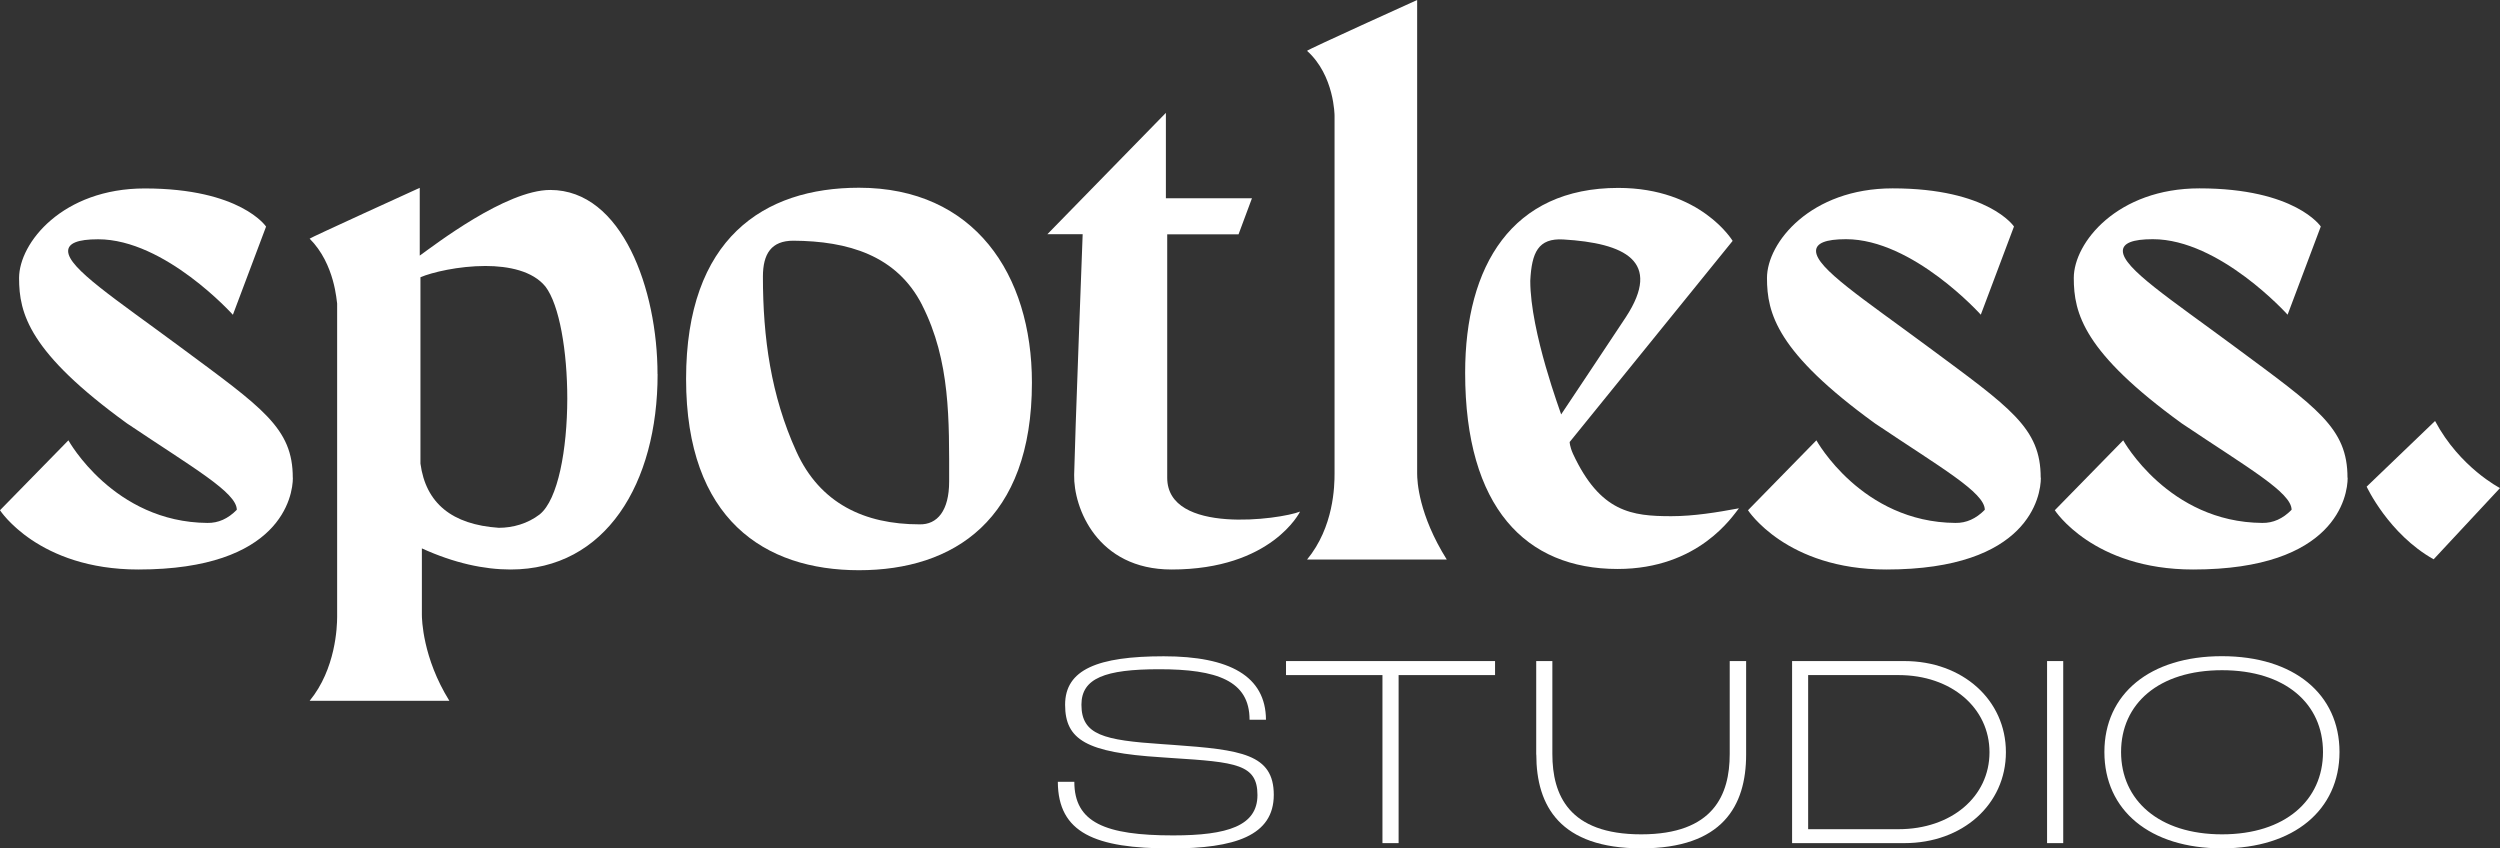 <?xml version="1.0" encoding="UTF-8"?>
<svg id="Calque_2" data-name="Calque 2" xmlns="http://www.w3.org/2000/svg" viewBox="0 0 281.78 95.62">
  <rect x="0" y="0" width="281.78" height="95.62" fill="#333333" stroke="none"/>
  <defs>
    <style>
      .cls-1 {
        fill: #fff;
        stroke-width: 0px;
      }
    </style>
  </defs>
  <g id="Calque_1-2" data-name="Calque 1">
    <g>
      <g>
        <path class="cls-1" d="M33.01,53.85c0,2.07-1.35,10.34-17.42,10.34-11.29,0-15.59-6.68-15.59-6.68l7.71-7.88s5.09,9.23,15.67,9.31c1.22.02,2.32-.47,3.31-1.48,0-1.95-4.94-4.74-12.38-9.74C3.26,39.71,2.15,35.33,2.15,31.34s4.93-10.1,14.16-10.1c10.82,0,13.68,4.3,13.68,4.3l-3.74,9.94s-7.64-8.51-15.19-8.51c-2.32,0-3.38.46-3.38,1.33,0,1.92,5.27,5.35,12.68,10.84,9.23,6.84,12.65,9.11,12.64,14.71Z"/>
        <path class="cls-1" d="M74.12,42.16c0,12.33-5.85,22.03-16.57,22.03-2.97,0-6.34-.71-10-2.38v7.48c0,.47.08,4.85,3.1,9.7h-15.75c2.94-3.58,3.1-8.35,3.1-9.46v-35.32c-.06-.15-.22-4.43-3.1-7.31,0-.08,12.41-5.73,12.41-5.73v7.64c1.67-1.19,9.71-7.4,14.71-7.4,8.11,0,12.09,11.22,12.09,20.76ZM63.94,44.94c0-5.33-.88-10.58-2.47-12.65-1.43-1.75-4.14-2.31-6.76-2.31-3.02,0-6.05.72-7.32,1.27v21c.6,4.47,3.55,6.88,8.83,7.24,1.59,0,3.26-.47,4.61-1.51,2.07-1.67,3.1-7.32,3.11-13.04Z"/>
        <path class="cls-1" d="M116.31,43.13c0,15.51-8.85,21.14-19.49,21.14s-19.49-5.73-19.49-21.56,8.75-21.55,19.49-21.55c12.96,0,19.49,9.72,19.49,21.97ZM103.94,34.39c-2.87-5.64-8.4-7.22-14.52-7.26-2.48,0-3.43,1.47-3.43,4.05,0,6.86.9,13.4,3.77,19.71,2.66,5.87,7.7,8.21,13.88,8.21,2.01.05,3.34-1.55,3.34-4.82,0-6.9.16-13.59-3.05-19.9Z"/>
        <path class="cls-1" d="M146.53,57.67s-3.18,6.52-14.48,6.52c-8.41,0-11.06-6.98-10.98-10.67.07-3.66.96-27.12.96-27.12h-3.98l13.36-13.68v9.63h9.7l-1.51,4.06h-8.04v27.44c0,6.47,12.76,4.69,14.95,3.82Z"/>
        <path class="cls-1" d="M150.42,53.37V13.05s0-4.54-3.1-7.32c0-.12,12.41-5.73,12.41-5.73v53.37c0,.86.16,4.62,3.34,9.7h-15.75c3.03-3.68,3.1-8.31,3.1-9.71Z"/>
        <path class="cls-1" d="M196,57.29c-.71.87-4.53,6.84-13.68,6.84-10.34,0-17.18-6.92-17.18-22.11,0-12.08,5.29-20.84,17.26-20.84,9.31,0,12.89,5.97,12.89,5.97l-18.37,22.67s-.01.46.38,1.34c3.07,6.58,6.62,7.02,11.08,7.02,2.52,0,5.16-.43,7.62-.89ZM175.96,46.71s5.92-8.87,7.29-10.96c4.15-6.34-.16-8.35-7.04-8.76-2.84-.17-3.57,1.47-3.73,4.66,0,5.8,3.48,14.96,3.48,15.06Z"/>
        <path class="cls-1" d="M230.03,53.85c0,2.07-1.35,10.34-17.42,10.34-11.29,0-15.59-6.68-15.59-6.68l7.71-7.88s5.09,9.23,15.67,9.31c1.22.02,2.32-.47,3.31-1.48,0-1.95-4.94-4.74-12.38-9.74-11.05-8.01-12.17-12.39-12.17-16.39s4.93-10.1,14.16-10.1c10.82,0,13.68,4.3,13.68,4.3l-3.74,9.94s-7.64-8.51-15.19-8.51c-2.32,0-3.38.46-3.38,1.33,0,1.92,5.27,5.35,12.68,10.84,9.23,6.84,12.65,9.11,12.64,14.71Z"/>
        <path class="cls-1" d="M264.61,53.85c0,2.07-1.35,10.34-17.42,10.34-11.29,0-15.59-6.68-15.59-6.68l7.71-7.88s5.09,9.23,15.67,9.31c1.22.02,2.32-.47,3.31-1.48,0-1.95-4.94-4.74-12.38-9.74-11.05-8.01-12.17-12.39-12.17-16.39s4.93-10.1,14.16-10.1c10.82,0,13.68,4.3,13.68,4.3l-3.74,9.94s-7.64-8.51-15.19-8.51c-2.32,0-3.38.46-3.38,1.33,0,1.92,5.27,5.35,12.68,10.84,9.23,6.84,12.65,9.11,12.64,14.71Z"/>
        <path class="cls-1" d="M281.78,55.01l-7.48,8.03c-5.09-2.86-7.55-8.19-7.55-8.19l7.71-7.4c2.79,5.25,7.32,7.56,7.32,7.56Z"/>
      </g>
      <g>
        <path class="cls-1" d="M119.24,88.12h1.85c0,4.58,3.46,6.04,11.14,6.04,6.14,0,9.5-1.08,9.5-4.55s-2.41-3.71-9.62-4.17l-1.28-.09c-8.37-.53-10.78-1.96-10.78-5.92s3.66-5.46,11.11-5.46,11.5,2.25,11.53,7.15h-1.85c0-4.41-3.69-5.69-10.19-5.69-6.11,0-8.76,1.02-8.76,4,0,3.42,2.53,4,9.08,4.44l1.28.09c7.62.55,11.32,1.02,11.32,5.63s-4.41,6.04-11.59,6.04c-8.55,0-12.72-1.75-12.75-7.5Z"/>
        <path class="cls-1" d="M144.95,74.51h23.56v1.58h-10.87v18.94h-1.82v-18.94h-10.87v-1.58Z"/>
        <path class="cls-1" d="M173.15,85.05v-10.54h1.82v10.48c0,4.61,1.85,9.05,10.01,9.05s9.98-4.47,9.98-9.05v-10.48h1.85v10.54c0,5.81-2.68,10.57-11.82,10.57s-11.83-4.76-11.83-10.57Z"/>
        <path class="cls-1" d="M201.99,74.51h12.66c6.55,0,11.44,4.38,11.44,10.27s-4.88,10.25-11.44,10.25h-12.66v-20.52ZM213.99,93.46c5.93,0,10.25-3.65,10.25-8.67s-4.32-8.7-10.25-8.7h-10.19v17.37h10.19Z"/>
        <path class="cls-1" d="M230.73,74.51h1.82v20.52h-1.82v-20.52Z"/>
        <path class="cls-1" d="M237.19,84.76c0-6.54,5.12-10.8,13.25-10.8s13.25,4.29,13.25,10.8-5.12,10.86-13.25,10.86-13.25-4.29-13.25-10.86ZM250.45,94.04c7.12,0,11.38-3.85,11.38-9.28s-4.23-9.22-11.38-9.22-11.38,3.79-11.38,9.22,4.26,9.28,11.38,9.28Z"/>
      </g>
    </g>
  </g>
</svg>